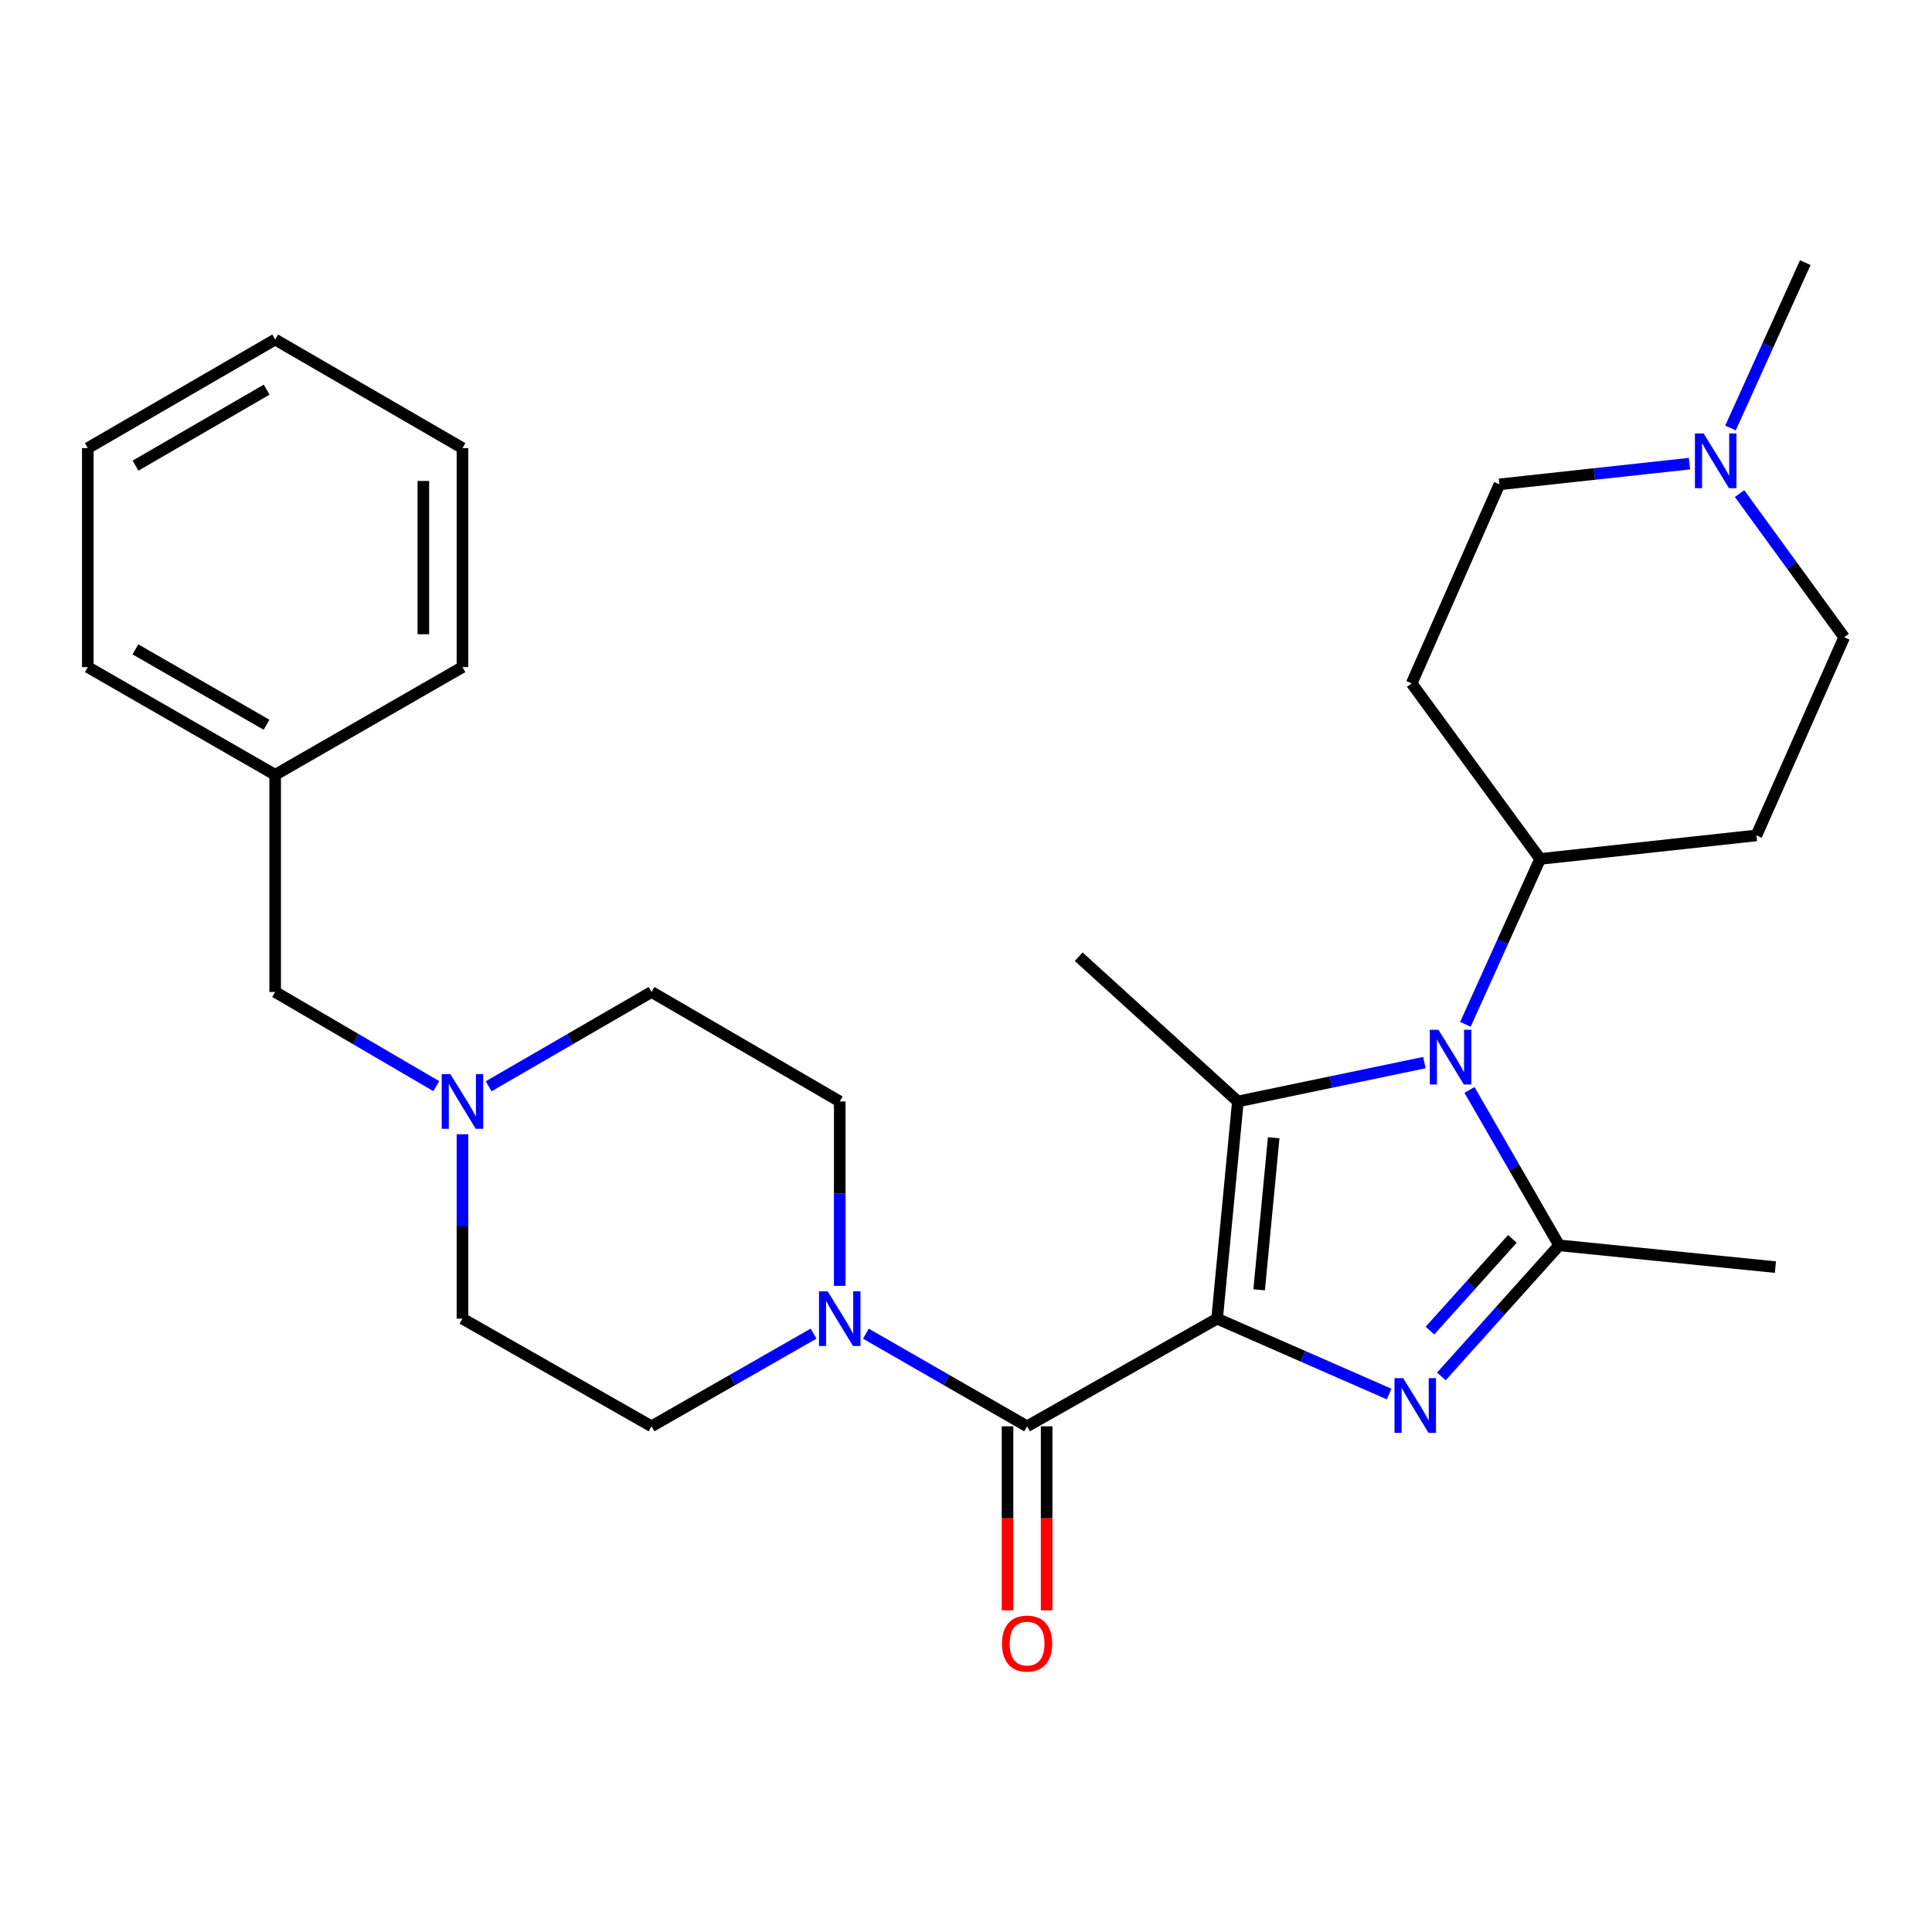 <?xml version='1.0' encoding='iso-8859-1'?>
<svg version='1.1' baseProfile='full'
              xmlns='http://www.w3.org/2000/svg'
                      xmlns:rdkit='http://www.rdkit.org/xml'
                      xmlns:xlink='http://www.w3.org/1999/xlink'
                  xml:space='preserve'
width='1000px' height='1000px' viewBox='0 0 1000 1000'>
<!-- END OF HEADER -->
<rect style='opacity:1.0;fill:#FFFFFF;stroke:none' width='1000' height='1000' x='0' y='0'> </rect>
<path class='bond-0' d='M 629.97,682.534 L 674.48,702.042' style='fill:none;fill-rule:evenodd;stroke:#000000;stroke-width:6px;stroke-linecap:butt;stroke-linejoin:miter;stroke-opacity:1' />
<path class='bond-0' d='M 674.48,702.042 L 718.989,721.55' style='fill:none;fill-rule:evenodd;stroke:#0000FF;stroke-width:6px;stroke-linecap:butt;stroke-linejoin:miter;stroke-opacity:1' />
<path class='bond-1' d='M 629.97,682.534 L 640.729,570.115' style='fill:none;fill-rule:evenodd;stroke:#000000;stroke-width:6px;stroke-linecap:butt;stroke-linejoin:miter;stroke-opacity:1' />
<path class='bond-1' d='M 651.729,667.599 L 659.261,588.906' style='fill:none;fill-rule:evenodd;stroke:#000000;stroke-width:6px;stroke-linecap:butt;stroke-linejoin:miter;stroke-opacity:1' />
<path class='bond-4' d='M 629.97,682.534 L 531.615,738.255' style='fill:none;fill-rule:evenodd;stroke:#000000;stroke-width:6px;stroke-linecap:butt;stroke-linejoin:miter;stroke-opacity:1' />
<path class='bond-3' d='M 746.055,712.428 L 776.529,678.509' style='fill:none;fill-rule:evenodd;stroke:#0000FF;stroke-width:6px;stroke-linecap:butt;stroke-linejoin:miter;stroke-opacity:1' />
<path class='bond-3' d='M 776.529,678.509 L 807.003,644.589' style='fill:none;fill-rule:evenodd;stroke:#000000;stroke-width:6px;stroke-linecap:butt;stroke-linejoin:miter;stroke-opacity:1' />
<path class='bond-3' d='M 740.143,688.727 L 761.475,664.984' style='fill:none;fill-rule:evenodd;stroke:#0000FF;stroke-width:6px;stroke-linecap:butt;stroke-linejoin:miter;stroke-opacity:1' />
<path class='bond-3' d='M 761.475,664.984 L 782.806,641.24' style='fill:none;fill-rule:evenodd;stroke:#000000;stroke-width:6px;stroke-linecap:butt;stroke-linejoin:miter;stroke-opacity:1' />
<path class='bond-2' d='M 640.729,570.115 L 688.994,560.059' style='fill:none;fill-rule:evenodd;stroke:#000000;stroke-width:6px;stroke-linecap:butt;stroke-linejoin:miter;stroke-opacity:1' />
<path class='bond-2' d='M 688.994,560.059 L 737.259,550.002' style='fill:none;fill-rule:evenodd;stroke:#0000FF;stroke-width:6px;stroke-linecap:butt;stroke-linejoin:miter;stroke-opacity:1' />
<path class='bond-19' d='M 640.729,570.115 L 558.329,495.191' style='fill:none;fill-rule:evenodd;stroke:#000000;stroke-width:6px;stroke-linecap:butt;stroke-linejoin:miter;stroke-opacity:1' />
<path class='bond-6' d='M 758.482,530.204 L 777.829,487.395' style='fill:none;fill-rule:evenodd;stroke:#0000FF;stroke-width:6px;stroke-linecap:butt;stroke-linejoin:miter;stroke-opacity:1' />
<path class='bond-6' d='M 777.829,487.395 L 797.176,444.586' style='fill:none;fill-rule:evenodd;stroke:#000000;stroke-width:6px;stroke-linecap:butt;stroke-linejoin:miter;stroke-opacity:1' />
<path class='bond-28' d='M 760.6,564.15 L 783.802,604.369' style='fill:none;fill-rule:evenodd;stroke:#0000FF;stroke-width:6px;stroke-linecap:butt;stroke-linejoin:miter;stroke-opacity:1' />
<path class='bond-28' d='M 783.802,604.369 L 807.003,644.589' style='fill:none;fill-rule:evenodd;stroke:#000000;stroke-width:6px;stroke-linecap:butt;stroke-linejoin:miter;stroke-opacity:1' />
<path class='bond-20' d='M 807.003,644.589 L 918.95,655.854' style='fill:none;fill-rule:evenodd;stroke:#000000;stroke-width:6px;stroke-linecap:butt;stroke-linejoin:miter;stroke-opacity:1' />
<path class='bond-5' d='M 531.615,738.255 L 489.898,714.283' style='fill:none;fill-rule:evenodd;stroke:#000000;stroke-width:6px;stroke-linecap:butt;stroke-linejoin:miter;stroke-opacity:1' />
<path class='bond-5' d='M 489.898,714.283 L 448.18,690.312' style='fill:none;fill-rule:evenodd;stroke:#0000FF;stroke-width:6px;stroke-linecap:butt;stroke-linejoin:miter;stroke-opacity:1' />
<path class='bond-9' d='M 521.497,738.255 L 521.497,785.883' style='fill:none;fill-rule:evenodd;stroke:#000000;stroke-width:6px;stroke-linecap:butt;stroke-linejoin:miter;stroke-opacity:1' />
<path class='bond-9' d='M 521.497,785.883 L 521.497,833.511' style='fill:none;fill-rule:evenodd;stroke:#FF0000;stroke-width:6px;stroke-linecap:butt;stroke-linejoin:miter;stroke-opacity:1' />
<path class='bond-9' d='M 541.734,738.255 L 541.734,785.883' style='fill:none;fill-rule:evenodd;stroke:#000000;stroke-width:6px;stroke-linecap:butt;stroke-linejoin:miter;stroke-opacity:1' />
<path class='bond-9' d='M 541.734,785.883 L 541.734,833.511' style='fill:none;fill-rule:evenodd;stroke:#FF0000;stroke-width:6px;stroke-linecap:butt;stroke-linejoin:miter;stroke-opacity:1' />
<path class='bond-12' d='M 421.099,690.282 L 379.166,714.268' style='fill:none;fill-rule:evenodd;stroke:#0000FF;stroke-width:6px;stroke-linecap:butt;stroke-linejoin:miter;stroke-opacity:1' />
<path class='bond-12' d='M 379.166,714.268 L 337.234,738.255' style='fill:none;fill-rule:evenodd;stroke:#000000;stroke-width:6px;stroke-linecap:butt;stroke-linejoin:miter;stroke-opacity:1' />
<path class='bond-13' d='M 434.644,665.564 L 434.644,617.839' style='fill:none;fill-rule:evenodd;stroke:#0000FF;stroke-width:6px;stroke-linecap:butt;stroke-linejoin:miter;stroke-opacity:1' />
<path class='bond-13' d='M 434.644,617.839 L 434.644,570.115' style='fill:none;fill-rule:evenodd;stroke:#000000;stroke-width:6px;stroke-linecap:butt;stroke-linejoin:miter;stroke-opacity:1' />
<path class='bond-10' d='M 797.176,444.586 L 909.124,432.41' style='fill:none;fill-rule:evenodd;stroke:#000000;stroke-width:6px;stroke-linecap:butt;stroke-linejoin:miter;stroke-opacity:1' />
<path class='bond-11' d='M 797.176,444.586 L 730.674,353.72' style='fill:none;fill-rule:evenodd;stroke:#000000;stroke-width:6px;stroke-linecap:butt;stroke-linejoin:miter;stroke-opacity:1' />
<path class='bond-7' d='M 252.931,562.258 L 295.083,537.848' style='fill:none;fill-rule:evenodd;stroke:#0000FF;stroke-width:6px;stroke-linecap:butt;stroke-linejoin:miter;stroke-opacity:1' />
<path class='bond-7' d='M 295.083,537.848 L 337.234,513.438' style='fill:none;fill-rule:evenodd;stroke:#000000;stroke-width:6px;stroke-linecap:butt;stroke-linejoin:miter;stroke-opacity:1' />
<path class='bond-16' d='M 225.816,562.194 L 184.121,537.816' style='fill:none;fill-rule:evenodd;stroke:#0000FF;stroke-width:6px;stroke-linecap:butt;stroke-linejoin:miter;stroke-opacity:1' />
<path class='bond-16' d='M 184.121,537.816 L 142.426,513.438' style='fill:none;fill-rule:evenodd;stroke:#000000;stroke-width:6px;stroke-linecap:butt;stroke-linejoin:miter;stroke-opacity:1' />
<path class='bond-29' d='M 239.364,587.085 L 239.364,634.81' style='fill:none;fill-rule:evenodd;stroke:#0000FF;stroke-width:6px;stroke-linecap:butt;stroke-linejoin:miter;stroke-opacity:1' />
<path class='bond-29' d='M 239.364,634.81 L 239.364,682.534' style='fill:none;fill-rule:evenodd;stroke:#000000;stroke-width:6px;stroke-linecap:butt;stroke-linejoin:miter;stroke-opacity:1' />
<path class='bond-8' d='M 874.477,239.978 L 825.286,245.339' style='fill:none;fill-rule:evenodd;stroke:#0000FF;stroke-width:6px;stroke-linecap:butt;stroke-linejoin:miter;stroke-opacity:1' />
<path class='bond-8' d='M 825.286,245.339 L 776.096,250.7' style='fill:none;fill-rule:evenodd;stroke:#000000;stroke-width:6px;stroke-linecap:butt;stroke-linejoin:miter;stroke-opacity:1' />
<path class='bond-22' d='M 895.707,221.527 L 915.058,178.734' style='fill:none;fill-rule:evenodd;stroke:#0000FF;stroke-width:6px;stroke-linecap:butt;stroke-linejoin:miter;stroke-opacity:1' />
<path class='bond-22' d='M 915.058,178.734 L 934.409,135.942' style='fill:none;fill-rule:evenodd;stroke:#000000;stroke-width:6px;stroke-linecap:butt;stroke-linejoin:miter;stroke-opacity:1' />
<path class='bond-30' d='M 900.399,255.486 L 927.472,292.668' style='fill:none;fill-rule:evenodd;stroke:#0000FF;stroke-width:6px;stroke-linecap:butt;stroke-linejoin:miter;stroke-opacity:1' />
<path class='bond-30' d='M 927.472,292.668 L 954.545,329.851' style='fill:none;fill-rule:evenodd;stroke:#000000;stroke-width:6px;stroke-linecap:butt;stroke-linejoin:miter;stroke-opacity:1' />
<path class='bond-15' d='M 909.124,432.41 L 954.545,329.851' style='fill:none;fill-rule:evenodd;stroke:#000000;stroke-width:6px;stroke-linecap:butt;stroke-linejoin:miter;stroke-opacity:1' />
<path class='bond-14' d='M 730.674,353.72 L 776.096,250.7' style='fill:none;fill-rule:evenodd;stroke:#000000;stroke-width:6px;stroke-linecap:butt;stroke-linejoin:miter;stroke-opacity:1' />
<path class='bond-17' d='M 337.234,738.255 L 239.364,682.534' style='fill:none;fill-rule:evenodd;stroke:#000000;stroke-width:6px;stroke-linecap:butt;stroke-linejoin:miter;stroke-opacity:1' />
<path class='bond-18' d='M 434.644,570.115 L 337.234,513.438' style='fill:none;fill-rule:evenodd;stroke:#000000;stroke-width:6px;stroke-linecap:butt;stroke-linejoin:miter;stroke-opacity:1' />
<path class='bond-21' d='M 142.426,513.438 L 142.426,401.042' style='fill:none;fill-rule:evenodd;stroke:#000000;stroke-width:6px;stroke-linecap:butt;stroke-linejoin:miter;stroke-opacity:1' />
<path class='bond-23' d='M 142.426,401.042 L 45.455,345.287' style='fill:none;fill-rule:evenodd;stroke:#000000;stroke-width:6px;stroke-linecap:butt;stroke-linejoin:miter;stroke-opacity:1' />
<path class='bond-23' d='M 137.967,375.134 L 70.088,336.106' style='fill:none;fill-rule:evenodd;stroke:#000000;stroke-width:6px;stroke-linecap:butt;stroke-linejoin:miter;stroke-opacity:1' />
<path class='bond-24' d='M 142.426,401.042 L 239.364,345.287' style='fill:none;fill-rule:evenodd;stroke:#000000;stroke-width:6px;stroke-linecap:butt;stroke-linejoin:miter;stroke-opacity:1' />
<path class='bond-25' d='M 45.455,345.287 L 45.455,231.935' style='fill:none;fill-rule:evenodd;stroke:#000000;stroke-width:6px;stroke-linecap:butt;stroke-linejoin:miter;stroke-opacity:1' />
<path class='bond-26' d='M 239.364,345.287 L 239.364,231.935' style='fill:none;fill-rule:evenodd;stroke:#000000;stroke-width:6px;stroke-linecap:butt;stroke-linejoin:miter;stroke-opacity:1' />
<path class='bond-26' d='M 219.126,328.284 L 219.126,248.938' style='fill:none;fill-rule:evenodd;stroke:#000000;stroke-width:6px;stroke-linecap:butt;stroke-linejoin:miter;stroke-opacity:1' />
<path class='bond-31' d='M 45.455,231.935 L 142.426,175.742' style='fill:none;fill-rule:evenodd;stroke:#000000;stroke-width:6px;stroke-linecap:butt;stroke-linejoin:miter;stroke-opacity:1' />
<path class='bond-31' d='M 70.147,241.016 L 138.027,201.681' style='fill:none;fill-rule:evenodd;stroke:#000000;stroke-width:6px;stroke-linecap:butt;stroke-linejoin:miter;stroke-opacity:1' />
<path class='bond-27' d='M 239.364,231.935 L 142.426,175.742' style='fill:none;fill-rule:evenodd;stroke:#000000;stroke-width:6px;stroke-linecap:butt;stroke-linejoin:miter;stroke-opacity:1' />
<path  class='atom-1' d='M 726.269 713.324
L 735.549 728.324
Q 736.469 729.804, 737.949 732.484
Q 739.429 735.164, 739.509 735.324
L 739.509 713.324
L 743.269 713.324
L 743.269 741.644
L 739.389 741.644
L 729.429 725.244
Q 728.269 723.324, 727.029 721.124
Q 725.829 718.924, 725.469 718.244
L 725.469 741.644
L 721.789 741.644
L 721.789 713.324
L 726.269 713.324
' fill='#0000FF'/>
<path  class='atom-3' d='M 744.55 533.019
L 753.83 548.019
Q 754.75 549.499, 756.23 552.179
Q 757.71 554.859, 757.79 555.019
L 757.79 533.019
L 761.55 533.019
L 761.55 561.339
L 757.67 561.339
L 747.71 544.939
Q 746.55 543.019, 745.31 540.819
Q 744.11 538.619, 743.75 537.939
L 743.75 561.339
L 740.07 561.339
L 740.07 533.019
L 744.55 533.019
' fill='#0000FF'/>
<path  class='atom-6' d='M 428.384 668.374
L 437.664 683.374
Q 438.584 684.854, 440.064 687.534
Q 441.544 690.214, 441.624 690.374
L 441.624 668.374
L 445.384 668.374
L 445.384 696.694
L 441.504 696.694
L 431.544 680.294
Q 430.384 678.374, 429.144 676.174
Q 427.944 673.974, 427.584 673.294
L 427.584 696.694
L 423.904 696.694
L 423.904 668.374
L 428.384 668.374
' fill='#0000FF'/>
<path  class='atom-8' d='M 233.104 555.955
L 242.384 570.955
Q 243.304 572.435, 244.784 575.115
Q 246.264 577.795, 246.344 577.955
L 246.344 555.955
L 250.104 555.955
L 250.104 584.275
L 246.224 584.275
L 236.264 567.875
Q 235.104 565.955, 233.864 563.755
Q 232.664 561.555, 232.304 560.875
L 232.304 584.275
L 228.624 584.275
L 228.624 555.955
L 233.104 555.955
' fill='#0000FF'/>
<path  class='atom-9' d='M 881.772 224.341
L 891.052 239.341
Q 891.972 240.821, 893.452 243.501
Q 894.932 246.181, 895.012 246.341
L 895.012 224.341
L 898.772 224.341
L 898.772 252.661
L 894.892 252.661
L 884.932 236.261
Q 883.772 234.341, 882.532 232.141
Q 881.332 229.941, 880.972 229.261
L 880.972 252.661
L 877.292 252.661
L 877.292 224.341
L 881.772 224.341
' fill='#0000FF'/>
<path  class='atom-10' d='M 518.615 850.72
Q 518.615 843.92, 521.975 840.12
Q 525.335 836.32, 531.615 836.32
Q 537.895 836.32, 541.255 840.12
Q 544.615 843.92, 544.615 850.72
Q 544.615 857.6, 541.215 861.52
Q 537.815 865.4, 531.615 865.4
Q 525.375 865.4, 521.975 861.52
Q 518.615 857.64, 518.615 850.72
M 531.615 862.2
Q 535.935 862.2, 538.255 859.32
Q 540.615 856.4, 540.615 850.72
Q 540.615 845.16, 538.255 842.36
Q 535.935 839.52, 531.615 839.52
Q 527.295 839.52, 524.935 842.32
Q 522.615 845.12, 522.615 850.72
Q 522.615 856.44, 524.935 859.32
Q 527.295 862.2, 531.615 862.2
' fill='#FF0000'/>
</svg>
